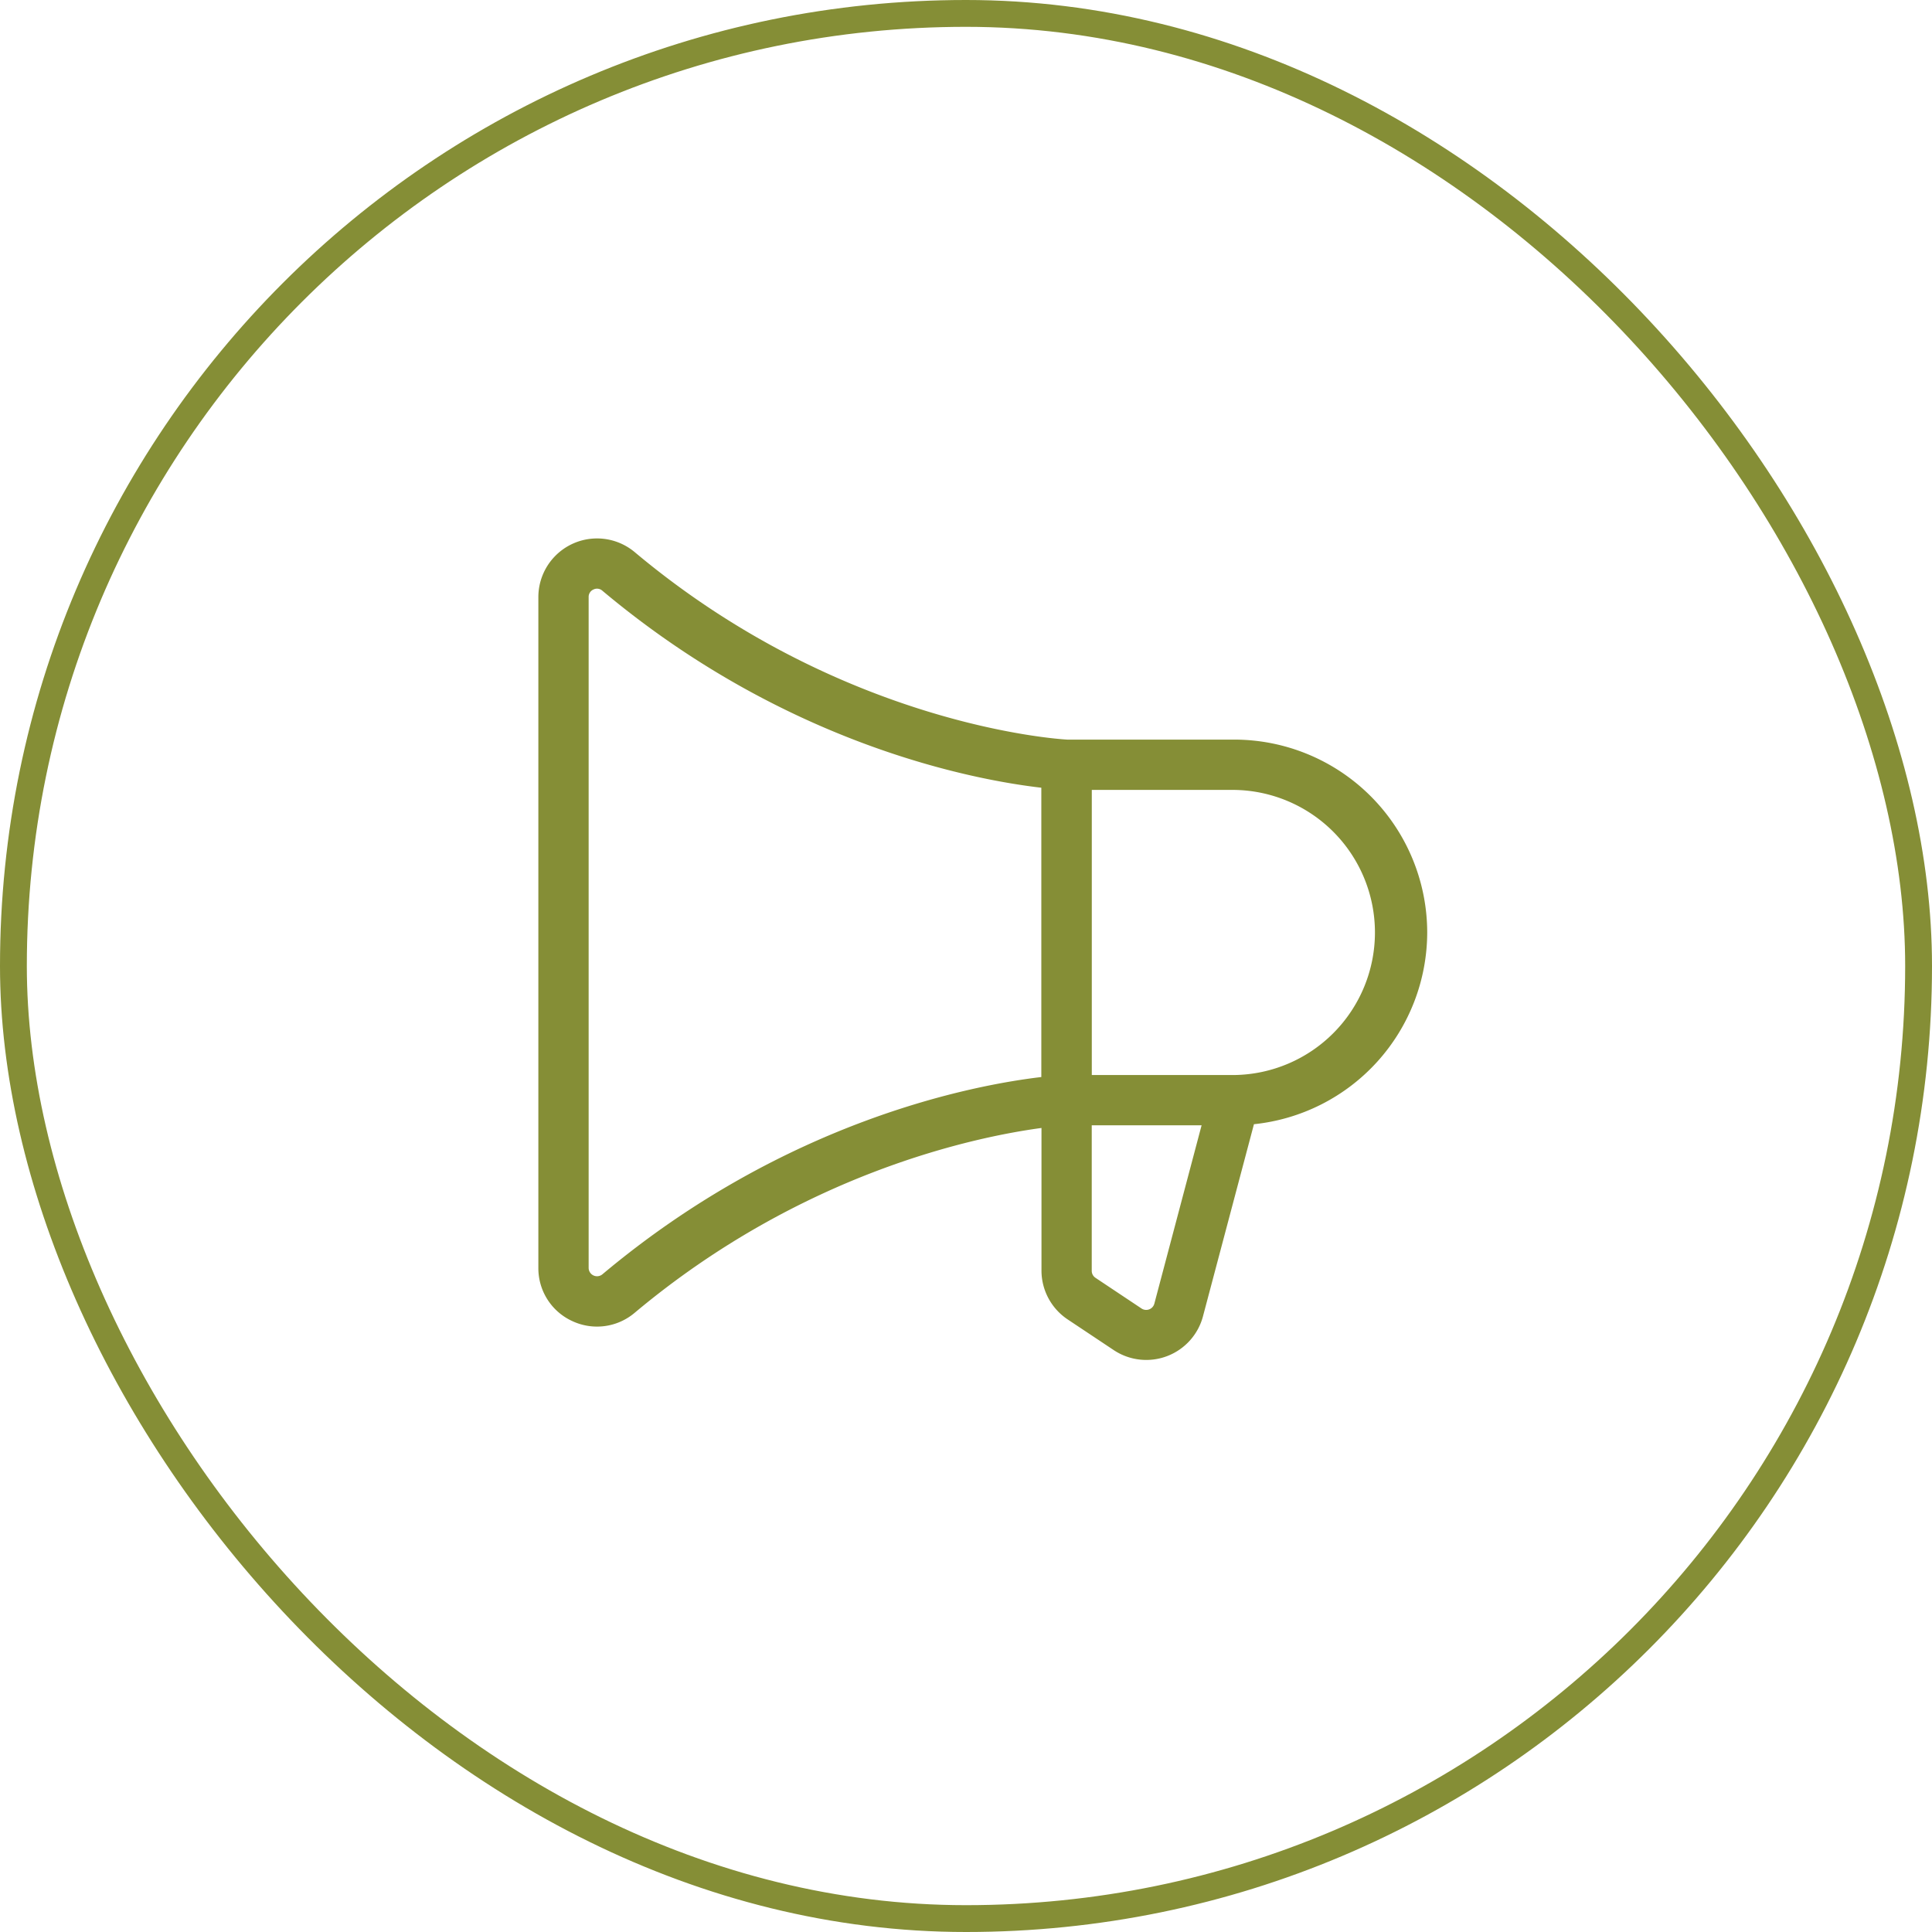 <svg width="72" height="72" fill="none" xmlns="http://www.w3.org/2000/svg"><rect x=".5" y=".5" width="71" height="71" rx="35.5" stroke="#858E36"/><path d="M53.188 34.75A7.196 7.196 0 0 0 46 27.563h-6.227c-.403-.022-8.453-.557-16.117-6.985a2.187 2.187 0 0 0-3.593 1.672v25a2.164 2.164 0 0 0 1.26 1.981 2.172 2.172 0 0 0 2.333-.31c6.25-5.236 12.746-6.561 15.157-6.885v5.313a2.188 2.188 0 0 0 .973 1.82l1.719 1.145a2.187 2.187 0 0 0 3.331-1.276l1.895-7.142a7.198 7.198 0 0 0 6.457-7.146zM22.452 47.488a.313.313 0 0 1-.515-.238v-25a.298.298 0 0 1 .18-.281.298.298 0 0 1 .33.044c6.875 5.768 13.906 7.06 16.36 7.343v10.782c-2.45.289-9.479 1.583-16.355 7.35zM43.02 48.58a.314.314 0 0 1-.337.235.311.311 0 0 1-.14-.05l-1.718-1.145a.311.311 0 0 1-.139-.261v-5.422h4.094l-1.76 6.643zM46 40.063h-5.312V29.438H46a5.313 5.313 0 0 1 0 10.625z" fill="#858E36"/></svg>